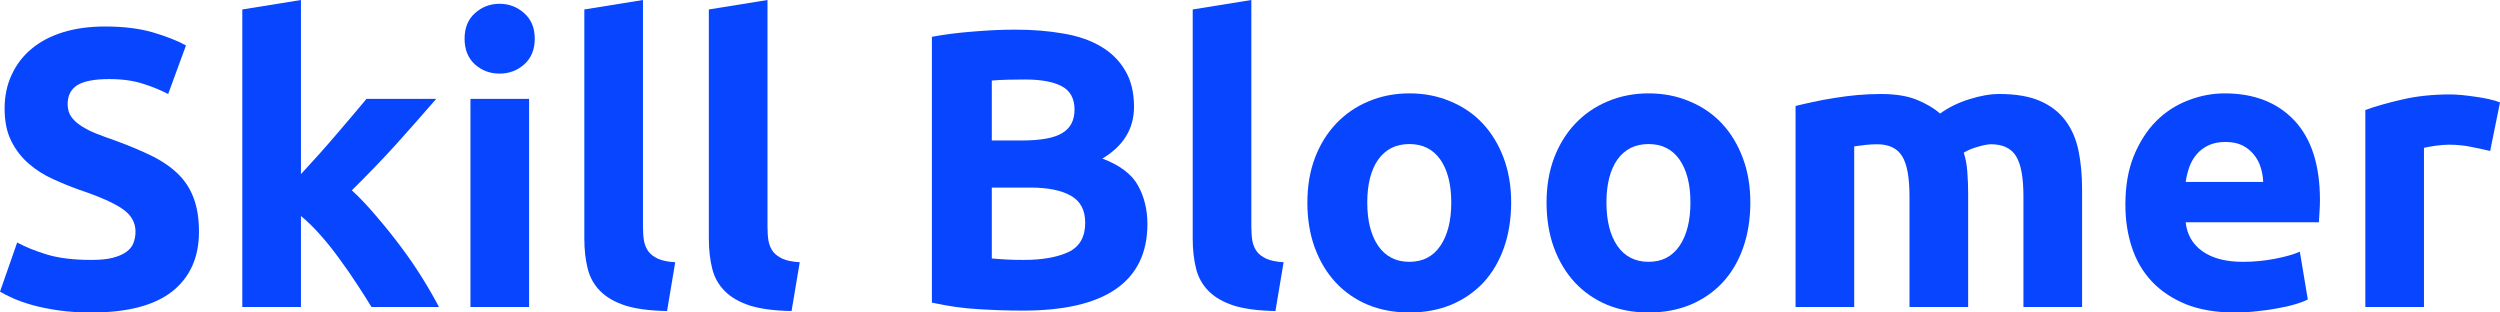 <svg width="192" height="24" viewBox="0 0 192 24" fill="none" xmlns="http://www.w3.org/2000/svg">
<path d="M7.013 19.962C7.677 19.962 8.224 19.91 8.654 19.801C9.092 19.684 9.442 19.534 9.699 19.349C9.965 19.155 10.15 18.928 10.246 18.67C10.351 18.404 10.407 18.105 10.407 17.782C10.407 17.095 10.085 16.522 9.442 16.07C8.799 15.61 7.689 15.113 6.112 14.584C5.425 14.338 4.737 14.059 4.053 13.744C3.366 13.433 2.751 13.042 2.204 12.565C1.657 12.093 1.21 11.515 0.869 10.837C0.523 10.151 0.354 9.319 0.354 8.35C0.354 7.381 0.535 6.509 0.901 5.733C1.263 4.95 1.777 4.28 2.445 3.731C3.108 3.182 3.913 2.762 4.858 2.471C5.811 2.18 6.884 2.035 8.075 2.035C9.49 2.035 10.713 2.188 11.742 2.487C12.772 2.79 13.616 3.125 14.284 3.488L12.916 7.219C12.337 6.92 11.686 6.654 10.97 6.428C10.25 6.194 9.386 6.073 8.38 6.073C7.254 6.073 6.438 6.23 5.935 6.541C5.441 6.856 5.196 7.34 5.196 7.995C5.196 8.374 5.284 8.697 5.469 8.964C5.65 9.222 5.907 9.46 6.241 9.674C6.571 9.892 6.953 10.086 7.383 10.256C7.821 10.429 8.304 10.607 8.831 10.789C9.925 11.188 10.874 11.588 11.678 11.984C12.482 12.383 13.15 12.848 13.689 13.373C14.223 13.902 14.621 14.519 14.879 15.23C15.144 15.933 15.281 16.789 15.281 17.798C15.281 19.768 14.593 21.299 13.222 22.385C11.847 23.463 9.78 24 7.013 24C6.088 24 5.252 23.943 4.504 23.838C3.752 23.729 3.088 23.596 2.509 23.435C1.938 23.273 1.448 23.104 1.029 22.918C0.619 22.736 0.277 22.562 0 22.401L1.319 18.622C1.95 18.969 2.722 19.28 3.635 19.558C4.556 19.829 5.682 19.962 7.013 19.962Z" fill="#0745FF"/>
<path d="M23.113 13.373C23.564 12.88 24.022 12.371 24.497 11.855C24.967 11.33 25.422 10.805 25.864 10.288C26.314 9.771 26.732 9.283 27.119 8.818C27.513 8.346 27.858 7.938 28.148 7.591H33.504C32.431 8.83 31.385 10.013 30.368 11.144C29.346 12.267 28.232 13.421 27.022 14.616C27.621 15.165 28.244 15.824 28.888 16.587C29.539 17.342 30.167 18.121 30.77 18.929C31.381 19.736 31.936 20.552 32.443 21.367C32.945 22.175 33.368 22.914 33.713 23.58H28.534C28.212 23.055 27.842 22.474 27.424 21.836C27.014 21.202 26.576 20.568 26.105 19.93C25.643 19.284 25.156 18.67 24.641 18.089C24.127 17.499 23.616 16.999 23.113 16.587V23.58H18.609V0.727L23.113 0V13.373Z" fill="#0745FF"/>
<path d="M40.634 23.58H36.131V7.591H40.634V23.58ZM41.069 2.972C41.069 3.804 40.799 4.458 40.264 4.942C39.726 5.419 39.094 5.653 38.366 5.653C37.635 5.653 37.003 5.419 36.468 4.942C35.942 4.458 35.68 3.804 35.68 2.972C35.68 2.144 35.942 1.494 36.468 1.018C37.003 0.533 37.635 0.291 38.366 0.291C39.094 0.291 39.726 0.533 40.264 1.018C40.799 1.494 41.069 2.144 41.069 2.972Z" fill="#0745FF"/>
<path d="M51.23 23.887C49.919 23.863 48.853 23.725 48.029 23.467C47.213 23.201 46.569 22.829 46.099 22.353C45.624 21.88 45.303 21.303 45.134 20.624C44.961 19.938 44.876 19.167 44.876 18.315V0.727L49.38 0V17.41C49.38 17.822 49.404 18.186 49.461 18.509C49.525 18.832 49.642 19.106 49.814 19.332C49.983 19.55 50.233 19.732 50.554 19.881C50.884 20.023 51.318 20.108 51.857 20.14L51.23 23.887Z" fill="#0745FF"/>
<path d="M60.792 23.887C59.481 23.863 58.416 23.725 57.591 23.467C56.775 23.201 56.132 22.829 55.661 22.353C55.187 21.88 54.865 21.303 54.696 20.624C54.523 19.938 54.439 19.167 54.439 18.315V0.727L58.943 0V17.41C58.943 17.822 58.967 18.186 59.023 18.509C59.087 18.832 59.204 19.106 59.377 19.332C59.546 19.55 59.795 19.732 60.117 19.881C60.447 20.023 60.881 20.108 61.42 20.14L60.792 23.887Z" fill="#0745FF"/>
<path d="M78.551 23.855C77.4 23.855 76.254 23.814 75.108 23.742C73.97 23.677 72.792 23.512 71.57 23.241V2.826C72.535 2.645 73.588 2.512 74.738 2.423C75.885 2.326 76.958 2.277 77.955 2.277C79.282 2.277 80.505 2.374 81.623 2.568C82.749 2.754 83.714 3.081 84.518 3.553C85.323 4.018 85.95 4.631 86.4 5.394C86.859 6.149 87.092 7.086 87.092 8.205C87.092 9.884 86.28 11.209 84.663 12.178C86.002 12.687 86.915 13.373 87.397 14.245C87.88 15.117 88.121 16.102 88.121 17.201C88.121 19.409 87.317 21.073 85.709 22.191C84.108 23.302 81.723 23.855 78.551 23.855ZM76.17 14.406V19.849C76.512 19.882 76.882 19.91 77.28 19.93C77.686 19.954 78.132 19.962 78.615 19.962C80.03 19.962 81.172 19.765 82.041 19.365C82.91 18.957 83.344 18.202 83.344 17.104C83.344 16.135 82.978 15.448 82.25 15.036C81.518 14.617 80.481 14.406 79.13 14.406H76.17ZM76.17 10.789H78.47C79.918 10.789 80.951 10.603 81.575 10.223C82.206 9.848 82.524 9.246 82.524 8.415C82.524 7.567 82.194 6.969 81.542 6.622C80.899 6.279 79.954 6.105 78.711 6.105C78.301 6.105 77.867 6.113 77.409 6.121C76.946 6.133 76.532 6.154 76.17 6.186V10.789Z" fill="#0745FF"/>
<path d="M97.953 23.887C96.642 23.863 95.577 23.725 94.752 23.467C93.936 23.201 93.293 22.829 92.822 22.353C92.348 21.88 92.026 21.303 91.857 20.624C91.684 19.938 91.6 19.167 91.6 18.315V0.727L96.103 0V17.41C96.103 17.822 96.128 18.186 96.184 18.509C96.248 18.832 96.365 19.106 96.538 19.332C96.707 19.55 96.956 19.732 97.278 19.881C97.608 20.023 98.042 20.108 98.581 20.14L97.953 23.887Z" fill="#0745FF"/>
<path d="M116.057 15.553C116.057 16.813 115.872 17.968 115.51 19.009C115.144 20.055 114.617 20.947 113.934 21.69C113.246 22.425 112.422 22.994 111.457 23.402C110.5 23.798 109.43 24 108.24 24C107.069 24 106.004 23.798 105.039 23.402C104.081 22.994 103.261 22.425 102.578 21.69C101.89 20.947 101.355 20.055 100.969 19.009C100.591 17.968 100.406 16.813 100.406 15.553C100.406 14.293 100.599 13.155 100.985 12.129C101.379 11.095 101.926 10.215 102.626 9.48C103.321 8.75 104.146 8.184 105.103 7.785C106.068 7.377 107.114 7.171 108.24 7.171C109.386 7.171 110.435 7.377 111.392 7.785C112.357 8.184 113.182 8.75 113.869 9.48C114.553 10.215 115.092 11.095 115.478 12.129C115.864 13.155 116.057 14.293 116.057 15.553ZM111.457 15.553C111.457 14.156 111.175 13.058 110.62 12.258C110.061 11.463 109.269 11.063 108.24 11.063C107.21 11.063 106.41 11.463 105.843 12.258C105.284 13.058 105.006 14.156 105.006 15.553C105.006 16.954 105.284 18.064 105.843 18.88C106.41 19.7 107.21 20.108 108.24 20.108C109.269 20.108 110.061 19.7 110.62 18.88C111.175 18.064 111.457 16.954 111.457 15.553Z" fill="#0745FF"/>
<path d="M134.426 15.553C134.426 16.813 134.241 17.968 133.879 19.009C133.513 20.055 132.986 20.947 132.302 21.69C131.615 22.425 130.79 22.994 129.825 23.402C128.868 23.798 127.798 24 126.608 24C125.438 24 124.372 23.798 123.407 23.402C122.45 22.994 121.63 22.425 120.946 21.69C120.259 20.947 119.724 20.055 119.338 19.009C118.96 17.968 118.775 16.813 118.775 15.553C118.775 14.293 118.968 13.155 119.354 12.129C119.748 11.095 120.295 10.215 120.994 9.48C121.69 8.75 122.514 8.184 123.472 7.785C124.437 7.377 125.482 7.171 126.608 7.171C127.754 7.171 128.804 7.377 129.761 7.785C130.726 8.184 131.55 8.75 132.238 9.48C132.922 10.215 133.461 11.095 133.847 12.129C134.233 13.155 134.426 14.293 134.426 15.553ZM129.825 15.553C129.825 14.156 129.544 13.058 128.989 12.258C128.43 11.463 127.638 11.063 126.608 11.063C125.579 11.063 124.778 11.463 124.211 12.258C123.653 13.058 123.375 14.156 123.375 15.553C123.375 16.954 123.653 18.064 124.211 18.88C124.778 19.7 125.579 20.108 126.608 20.108C127.638 20.108 128.43 19.7 128.989 18.88C129.544 18.064 129.825 16.954 129.825 15.553Z" fill="#0745FF"/>
<path d="M146.65 15.101C146.65 13.639 146.461 12.606 146.087 12C145.709 11.386 145.065 11.079 144.157 11.079C143.875 11.079 143.586 11.096 143.288 11.128C142.986 11.16 142.693 11.201 142.403 11.241V23.58H137.899V8.14C138.273 8.043 138.72 7.942 139.234 7.833C139.749 7.716 140.296 7.615 140.875 7.526C141.454 7.429 142.041 7.357 142.645 7.3C143.256 7.248 143.851 7.219 144.43 7.219C145.588 7.219 146.521 7.373 147.229 7.672C147.945 7.962 148.536 8.314 148.998 8.722C149.65 8.249 150.398 7.882 151.234 7.623C152.071 7.357 152.843 7.219 153.55 7.219C154.813 7.219 155.855 7.397 156.671 7.752C157.495 8.108 158.151 8.617 158.633 9.271C159.116 9.917 159.446 10.688 159.631 11.58C159.812 12.464 159.904 13.454 159.904 14.552V23.58H155.4V15.101C155.4 13.639 155.211 12.606 154.837 12C154.459 11.386 153.816 11.079 152.907 11.079C152.67 11.079 152.332 11.144 151.894 11.273C151.463 11.394 151.105 11.544 150.816 11.726C150.965 12.19 151.057 12.678 151.089 13.195C151.13 13.712 151.154 14.269 151.154 14.859V23.58H146.65V15.101Z" fill="#0745FF"/>
<path d="M163.229 15.715C163.229 14.293 163.442 13.05 163.872 11.984C164.31 10.918 164.877 10.03 165.577 9.319C166.285 8.608 167.097 8.075 168.022 7.72C168.943 7.357 169.888 7.171 170.853 7.171C173.113 7.171 174.898 7.865 176.209 9.254C177.516 10.643 178.172 12.686 178.172 15.376C178.172 15.634 178.16 15.925 178.14 16.248C178.127 16.562 178.111 16.837 178.091 17.071H167.861C167.958 18.008 168.384 18.751 169.148 19.3C169.92 19.841 170.953 20.108 172.252 20.108C173.077 20.108 173.885 20.035 174.681 19.881C175.473 19.732 176.121 19.55 176.628 19.332L177.239 22.999C176.989 23.128 176.664 23.253 176.258 23.37C175.859 23.491 175.413 23.588 174.923 23.677C174.428 23.774 173.897 23.846 173.33 23.903C172.771 23.968 172.208 24 171.641 24C170.201 24 168.955 23.79 167.893 23.37C166.84 22.942 165.967 22.361 165.271 21.626C164.572 20.883 164.057 20.007 163.727 18.993C163.393 17.984 163.229 16.89 163.229 15.715ZM173.813 13.97C173.801 13.595 173.736 13.223 173.62 12.856C173.511 12.493 173.338 12.169 173.105 11.887C172.88 11.596 172.59 11.362 172.236 11.176C171.882 10.995 171.44 10.902 170.917 10.902C170.411 10.902 169.976 10.991 169.614 11.16C169.248 11.334 168.943 11.564 168.698 11.855C168.46 12.137 168.271 12.464 168.135 12.84C168.006 13.219 167.913 13.595 167.861 13.97H173.813Z" fill="#0745FF"/>
<path d="M191.244 11.596C190.846 11.499 190.375 11.398 189.829 11.289C189.282 11.172 188.695 11.112 188.075 11.112C187.786 11.112 187.44 11.14 187.046 11.193C186.66 11.249 186.362 11.302 186.161 11.354V23.58H181.657V8.447C182.461 8.156 183.411 7.89 184.504 7.639C185.606 7.381 186.837 7.252 188.188 7.252C188.433 7.252 188.727 7.268 189.073 7.3C189.414 7.332 189.756 7.377 190.102 7.429C190.444 7.474 190.786 7.534 191.131 7.607C191.473 7.684 191.763 7.769 192 7.865L191.244 11.596Z" fill="#0745FF"/>
</svg>
